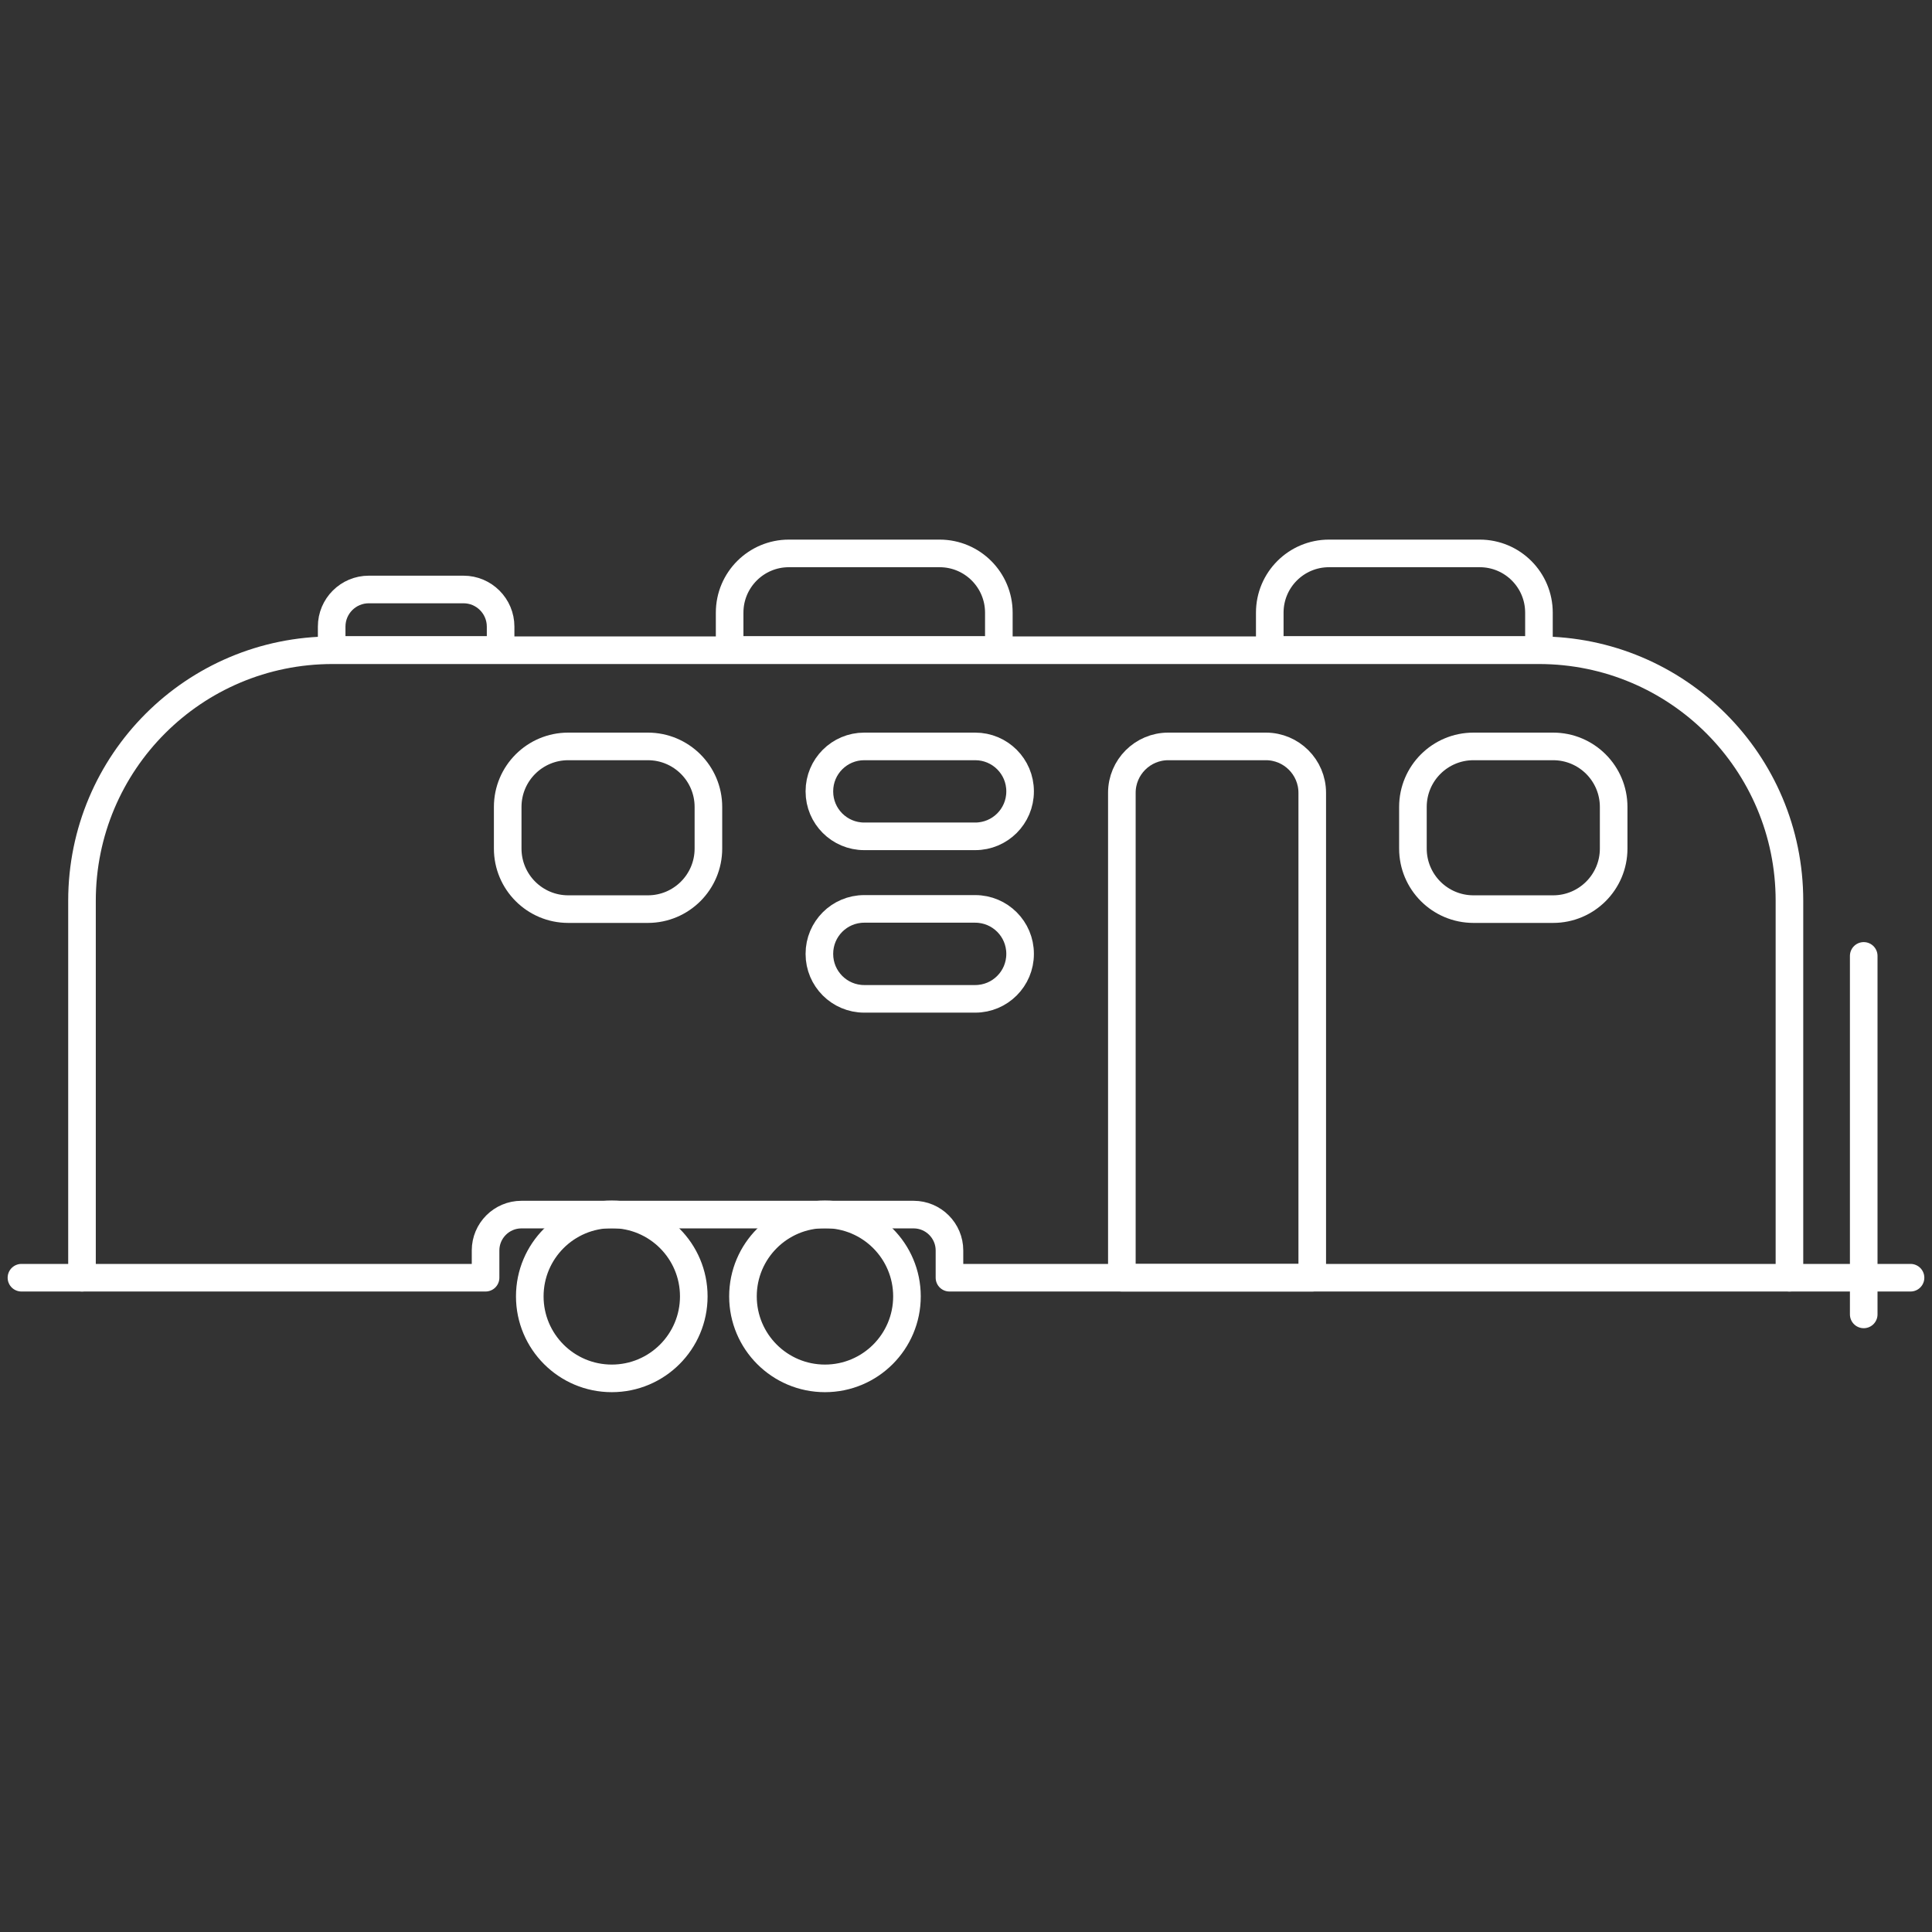 <svg xmlns="http://www.w3.org/2000/svg" fill="none" viewBox="0 0 70 70" height="70" width="70">
<rect x="0" y="0" width="70" height="70" fill="#333333" stroke="none"/>
<g id="airstream 1">
<path stroke-linejoin="round" stroke-linecap="round" stroke="white" d="M67.526 34.634V47.623" id="Vector"></path>
<path stroke-linejoin="round" stroke-linecap="round" stroke="white" d="M0.777 46.294H17.593V45.306C17.593 44.59 18.176 44.007 18.892 44.007H33.102C33.817 44.007 34.401 44.59 34.401 45.306V46.294H69.222" id="Vector_2"></path>
<path stroke-linejoin="round" stroke-linecap="round" stroke="white" d="M64.835 46.294V32.636C64.835 27.619 60.775 23.559 55.758 23.559H12.047C7.031 23.559 2.971 27.619 2.971 32.636V46.294" id="Vector_3"></path>
<path stroke-linejoin="round" stroke-linecap="round" stroke="white" d="M42.334 27.044H45.865C46.791 27.044 47.545 27.798 47.545 28.724V46.294H40.647V28.724C40.647 27.798 41.401 27.044 42.327 27.044H42.334Z" id="Vector_4"></path>
<path stroke-linejoin="round" stroke-linecap="round" stroke="white" d="M35.334 27.044H31.313C30.415 27.044 29.688 27.771 29.688 28.669V28.677C29.688 29.575 30.415 30.302 31.313 30.302H35.334C36.232 30.302 36.96 29.575 36.96 28.677V28.669C36.96 27.771 36.232 27.044 35.334 27.044Z" id="Vector_5"></path>
<path stroke-linejoin="round" stroke-linecap="round" stroke="white" d="M56.272 27.044H53.387C52.175 27.044 51.193 28.025 51.193 29.237V30.746C51.193 31.957 52.175 32.939 53.387 32.939H56.272C57.484 32.939 58.466 31.957 58.466 30.746V29.237C58.466 28.025 57.484 27.044 56.272 27.044Z" id="Vector_6"></path>
<path stroke-linejoin="round" stroke-linecap="round" stroke="white" d="M23.473 27.044H20.588C19.377 27.044 18.395 28.025 18.395 29.237V30.746C18.395 31.957 19.377 32.939 20.588 32.939H23.473C24.685 32.939 25.667 31.957 25.667 30.746V29.237C25.667 28.025 24.685 27.044 23.473 27.044Z" id="Vector_7"></path>
<path stroke-linejoin="round" stroke-linecap="round" stroke="white" d="M35.334 32.931H31.313C30.415 32.931 29.688 33.659 29.688 34.557V34.565C29.688 35.462 30.415 36.19 31.313 36.19H35.334C36.232 36.19 36.96 35.462 36.96 34.565V34.557C36.96 33.659 36.232 32.931 35.334 32.931Z" id="Vector_8"></path>
<path stroke-linejoin="round" stroke-linecap="round" stroke="white" d="M22.166 49.941C23.807 49.941 25.137 48.611 25.137 46.97C25.137 45.329 23.807 43.999 22.166 43.999C20.526 43.999 19.195 45.329 19.195 46.97C19.195 48.611 20.526 49.941 22.166 49.941Z" id="Vector_9"></path>
<path stroke-linejoin="round" stroke-linecap="round" stroke="white" d="M29.89 49.941C31.531 49.941 32.861 48.611 32.861 46.97C32.861 45.329 31.531 43.999 29.89 43.999C28.249 43.999 26.919 45.329 26.919 46.97C26.919 48.611 28.249 49.941 29.89 49.941Z" id="Vector_10"></path>
<path stroke-linejoin="round" stroke-linecap="round" stroke="white" d="M28.591 20.051H34.043C35.233 20.051 36.19 21.016 36.19 22.198V23.551H26.436V22.198C26.436 21.008 27.401 20.051 28.583 20.051H28.591Z" id="Vector_11"></path>
<path stroke-linejoin="round" stroke-linecap="round" stroke="white" d="M13.37 21.358H16.792C17.539 21.358 18.138 21.965 18.138 22.703V23.551H12.017V22.703C12.017 21.957 12.623 21.358 13.362 21.358H13.37Z" id="Vector_12"></path>
<path stroke-linejoin="round" stroke-linecap="round" stroke="white" d="M48.16 20.051H53.612C54.803 20.051 55.759 21.016 55.759 22.198V23.551H46.006V22.198C46.006 21.008 46.97 20.051 48.153 20.051H48.16Z" id="Vector_13"></path>
</g>
</svg>
